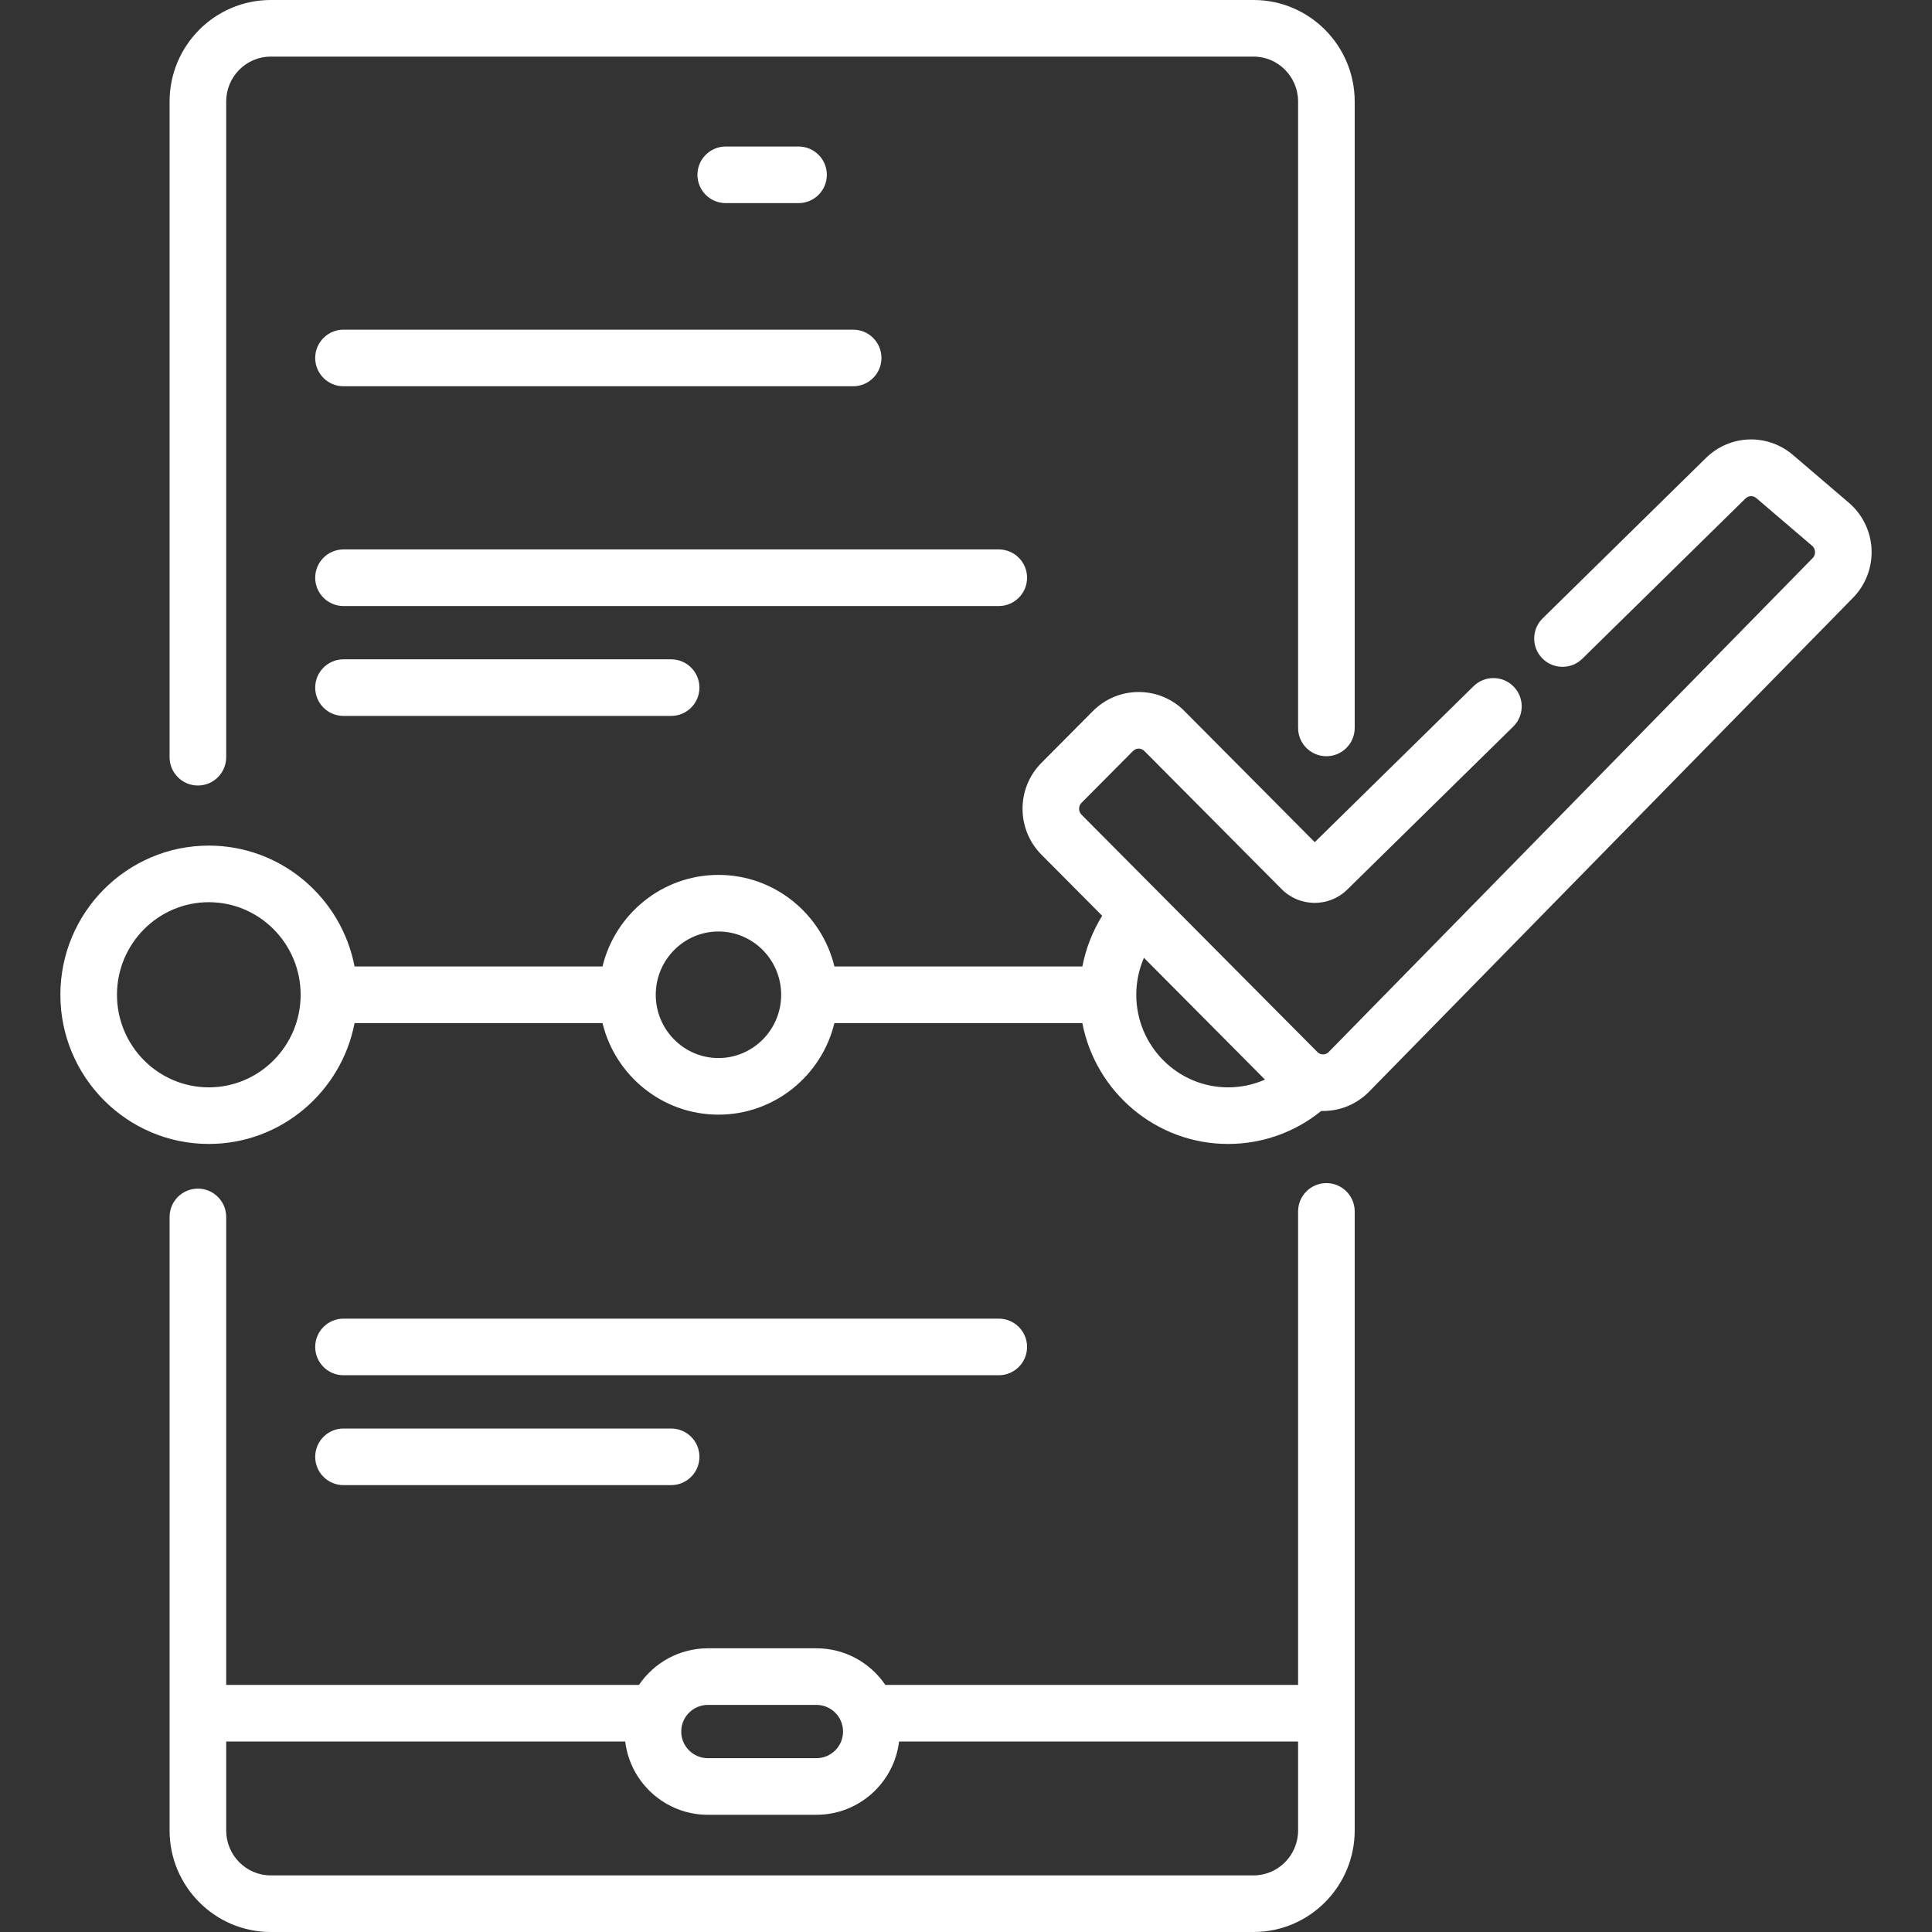 <svg version="1.1" id="Capa_1" xmlns="http://www.w3.org/2000/svg" xmlns:xlink="http://www.w3.org/1999/xlink" x="0px" y="0px" viewBox="0 0 512 512" style="enable-background:new 0 0 512 512;" xml:space="preserve" width="300" height="300" xmlns:svgjs="http://svgjs.dev/svgjs"><rect x="0" y="0" width="512" height="512" fill="#333333" stroke="none"/><g width="100%" height="100%" transform="matrix(1,0,0,1,0,0)"><g>
	<g>
		<g>
			<path d="M91.031,174.727c-4.142,0-7.5,3.357-7.5,7.5s3.358,7.5,7.5,7.5h86.826c4.142,0,7.5-3.357,7.5-7.5s-3.358-7.5-7.5-7.5&#10;&#9;&#9;&#9;&#9;H91.031z" fill="#ffffff" fill-opacity="1" data-original-color="#000000ff" stroke="none" stroke-opacity="1"/>
			<path d="M272.183,153.105c0-4.143-3.358-7.5-7.5-7.5H91.031c-4.142,0-7.5,3.357-7.5,7.5s3.358,7.5,7.5,7.5h173.651&#10;&#9;&#9;&#9;&#9;C268.825,160.605,272.183,157.248,272.183,153.105z" fill="#ffffff" fill-opacity="1" data-original-color="#000000ff" stroke="none" stroke-opacity="1"/>
			<path d="M52.443,208.168c4.142,0,7.5-3.357,7.5-7.5V26.914C59.943,20.345,65.234,15,71.737,15h260.478&#10;&#9;&#9;&#9;&#9;c6.503,0,11.794,5.345,11.794,11.914v165.994c0,4.143,3.358,7.5,7.5,7.5c4.142,0,7.5-3.357,7.5-7.5V26.914&#10;&#9;&#9;&#9;&#9;C359.009,12.073,346.989,0,332.215,0H71.737C56.962,0,44.942,12.073,44.942,26.914v173.754&#10;&#9;&#9;&#9;&#9;C44.942,204.811,48.301,208.168,52.443,208.168z" fill="#ffffff" fill-opacity="1" data-original-color="#000000ff" stroke="none" stroke-opacity="1"/>
			<path d="M83.531,94.863c0,4.143,3.358,7.5,7.5,7.5h135.062c4.142,0,7.5-3.357,7.5-7.5s-3.358-7.5-7.5-7.5H91.031&#10;&#9;&#9;&#9;&#9;C86.889,87.363,83.531,90.721,83.531,94.863z" fill="#ffffff" fill-opacity="1" data-original-color="#000000ff" stroke="none" stroke-opacity="1"/>
			<path d="M91.031,393.574h86.826c4.142,0,7.5-3.357,7.5-7.5s-3.358-7.5-7.5-7.5H91.031c-4.142,0-7.5,3.357-7.5,7.5&#10;&#9;&#9;&#9;&#9;S86.889,393.574,91.031,393.574z" fill="#ffffff" fill-opacity="1" data-original-color="#000000ff" stroke="none" stroke-opacity="1"/>
			<path d="M91.031,364.453h173.651c4.142,0,7.5-3.357,7.5-7.5s-3.358-7.5-7.5-7.5H91.031c-4.142,0-7.5,3.357-7.5,7.5&#10;&#9;&#9;&#9;&#9;S86.889,364.453,91.031,364.453z" fill="#ffffff" fill-opacity="1" data-original-color="#000000ff" stroke="none" stroke-opacity="1"/>
			<path d="M489.975,133.242l-14.792-12.648c-6.798-5.812-16.735-5.47-23.115,0.8l-43.246,42.474&#10;&#9;&#9;&#9;&#9;c-2.955,2.902-2.998,7.65-0.096,10.605c2.903,2.956,7.651,3.001,10.606,0.096l43.247-42.474c0.788-0.776,2.017-0.819,2.856-0.101&#10;&#9;&#9;&#9;&#9;l14.792,12.648c0.634,0.543,0.756,1.234,0.772,1.597c0.016,0.365-0.045,1.066-0.632,1.666L352.132,278.78&#10;&#9;&#9;&#9;&#9;c-0.517,0.528-1.104,0.64-1.506,0.642c-0.003,0-0.005,0-0.008,0c-0.4,0-0.984-0.11-1.5-0.63l-62.5-62.887&#10;&#9;&#9;&#9;&#9;c-0.864-0.869-0.865-2.284,0-3.153l13.642-13.729c0.518-0.521,1.103-0.63,1.503-0.63s0.985,0.109,1.502,0.63l36.407,36.633&#10;&#9;&#9;&#9;&#9;c4.756,4.786,12.541,4.833,17.355,0.104l43.997-43.211c2.955-2.902,2.998-7.65,0.095-10.605&#10;&#9;&#9;&#9;&#9;c-2.901-2.955-7.65-2.999-10.606-0.096l-42.087,41.336l-34.522-34.735c-3.241-3.26-7.552-5.056-12.141-5.056&#10;&#9;&#9;&#9;&#9;s-8.901,1.796-12.142,5.056l-13.642,13.729c-6.66,6.699-6.66,17.601-0.001,24.302l16.113,16.213&#10;&#9;&#9;&#9;&#9;c-2.555,4.117-4.334,8.675-5.25,13.433h-65.714c-3.363-13.91-15.865-24.268-30.728-24.268s-27.365,10.359-30.728,24.268H93.963&#10;&#9;&#9;&#9;&#9;c-3.496-18.224-19.487-32.033-38.626-32.033c-21.69,0-39.336,17.734-39.336,39.533c0,21.799,17.646,39.533,39.336,39.533&#10;&#9;&#9;&#9;&#9;c19.139,0,35.129-13.808,38.626-32.033h65.707c3.363,13.91,15.865,24.268,30.728,24.268s27.365-10.359,30.728-24.268h65.708&#10;&#9;&#9;&#9;&#9;c3.497,18.224,19.487,32.033,38.626,32.033c9.051,0,17.699-3.084,24.676-8.743c0.181,0.006,0.363,0.009,0.542,0.007&#10;&#9;&#9;&#9;&#9;c4.613-0.017,8.934-1.844,12.167-5.144L491.08,158.404c3.326-3.394,5.113-8.069,4.903-12.825&#10;&#9;&#9;&#9;&#9;C495.774,140.825,493.583,136.329,489.975,133.242z M55.336,288.159C41.917,288.159,31,277.153,31,263.626&#10;&#9;&#9;&#9;&#9;c0-13.527,10.918-24.533,24.337-24.533c13.419,0,24.336,11.006,24.336,24.533C79.673,277.153,68.755,288.159,55.336,288.159z&#10;&#9;&#9;&#9;&#9; M190.399,280.394c-9.163,0-16.618-7.521-16.618-16.768s7.455-16.768,16.618-16.768c9.163,0,16.618,7.522,16.618,16.768&#10;&#9;&#9;&#9;&#9;C207.017,272.872,199.562,280.394,190.399,280.394z M325.461,288.16c-13.419,0-24.336-11.006-24.336-24.533&#10;&#9;&#9;&#9;&#9;c0-3.397,0.701-6.734,2.027-9.803l32.081,32.279C332.186,287.45,328.869,288.159,325.461,288.16z" fill="#ffffff" fill-opacity="1" data-original-color="#000000ff" stroke="none" stroke-opacity="1"/>
			<path d="M211.623,53.828c4.142,0,7.5-3.357,7.5-7.5s-3.358-7.5-7.5-7.5h-19.295c-4.142,0-7.5,3.357-7.5,7.5s3.358,7.5,7.5,7.5&#10;&#9;&#9;&#9;&#9;H211.623z" fill="#ffffff" fill-opacity="1" data-original-color="#000000ff" stroke="none" stroke-opacity="1"/>
			<path d="M351.51,313.536c-4.142,0-7.5,3.357-7.5,7.5v125.487H234.627c-3.971-5.853-10.678-9.707-18.269-9.707h-28.763&#10;&#9;&#9;&#9;&#9;c-7.591,0-14.298,3.853-18.269,9.707H59.943V322.498c0-4.143-3.358-7.5-7.5-7.5c-4.142,0-7.5,3.357-7.5,7.5v162.588&#10;&#9;&#9;&#9;&#9;c0,14.841,12.02,26.914,26.794,26.914h260.478c14.774,0,26.794-12.073,26.794-26.914v-164.05&#10;&#9;&#9;&#9;&#9;C359.009,316.894,355.652,313.536,351.51,313.536z M187.594,451.816h28.763c3.894,0,7.061,3.167,7.061,7.061&#10;&#9;&#9;&#9;&#9;c0,3.894-3.168,7.061-7.061,7.061h-28.763c-3.894,0-7.061-3.167-7.061-7.061C180.533,454.983,183.701,451.816,187.594,451.816z&#10;&#9;&#9;&#9;&#9; M344.008,485.086c0,6.569-5.291,11.914-11.794,11.914H71.736c-6.503,0-11.794-5.345-11.794-11.914v-23.563h105.749&#10;&#9;&#9;&#9;&#9;c1.312,10.921,10.634,19.414,21.903,19.414h28.763c11.269,0,20.591-8.493,21.903-19.414h105.748V485.086z" fill="#ffffff" fill-opacity="1" data-original-color="#000000ff" stroke="none" stroke-opacity="1"/>
		</g>
	</g>
</g><g>
</g><g>
</g><g>
</g><g>
</g><g>
</g><g>
</g><g>
</g><g>
</g><g>
</g><g>
</g><g>
</g><g>
</g><g>
</g><g>
</g><g>
</g></g></svg>